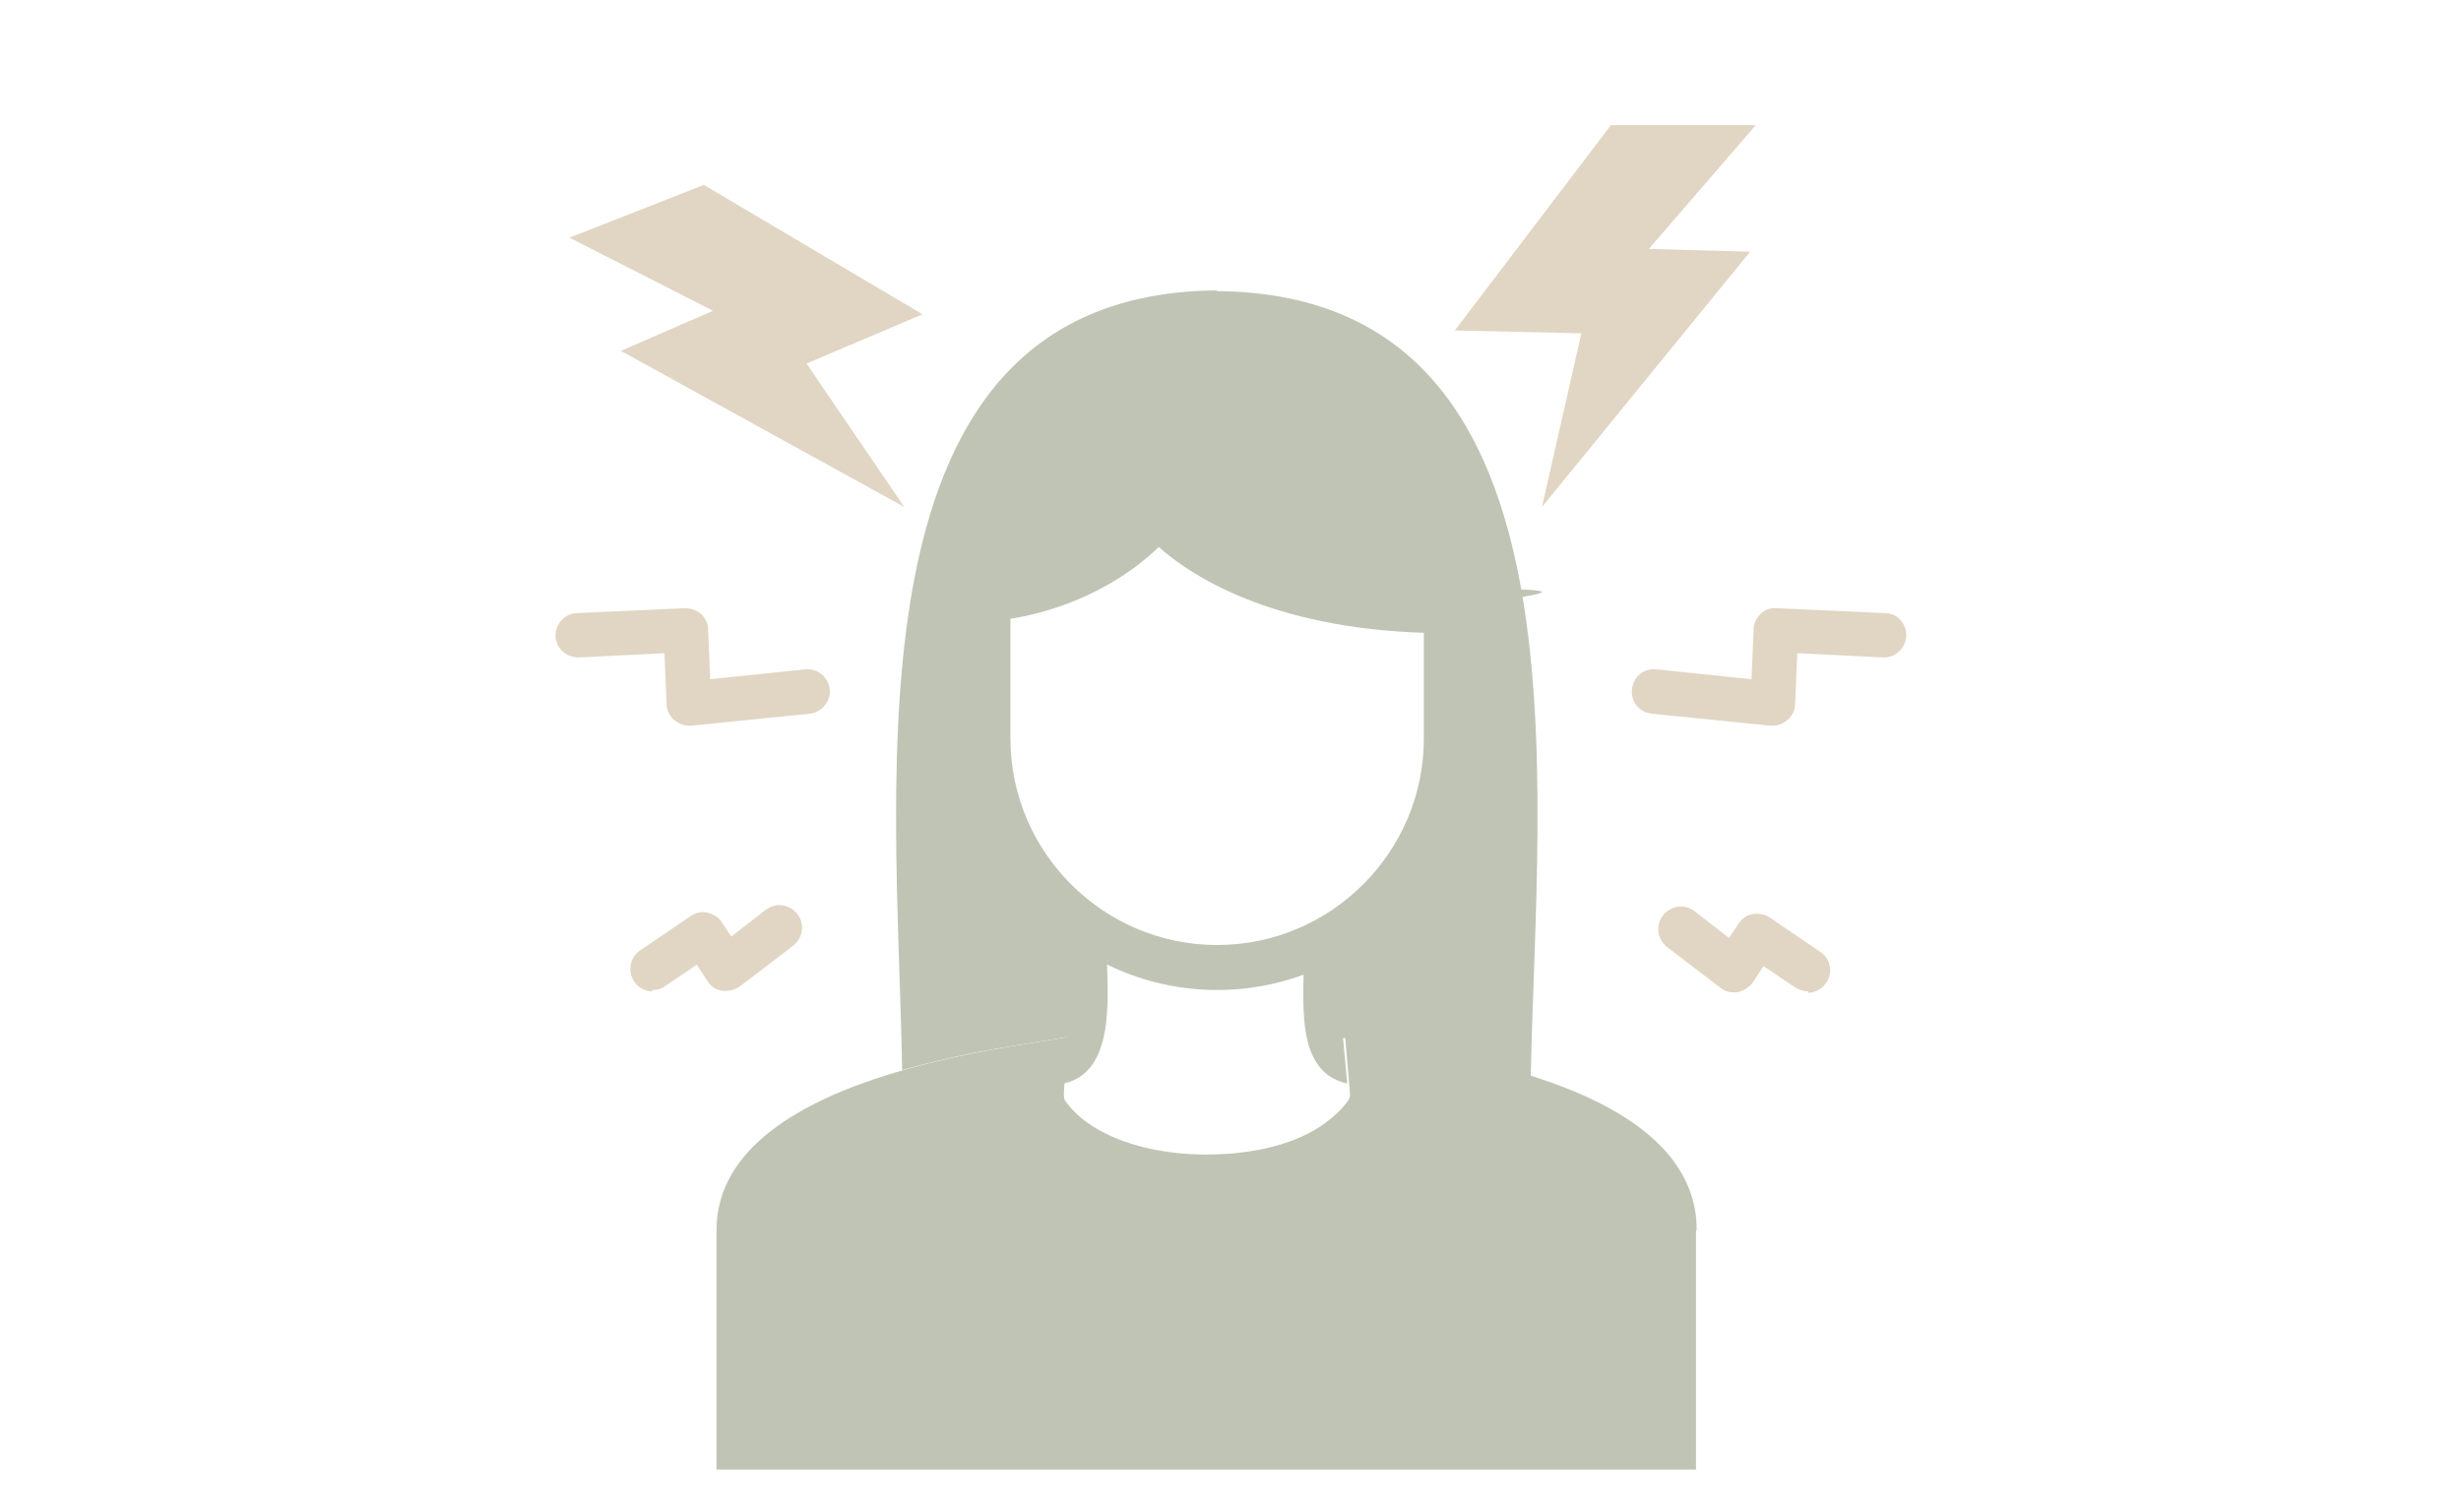 <?xml version="1.0" encoding="UTF-8"?> <svg xmlns="http://www.w3.org/2000/svg" id="Layer_2" version="1.1" viewBox="0 0 350 215"><defs><style> .st0 { fill: #e1d5c3; } .st1 { fill: #c0c4b4; } </style></defs><polygon class="st0" points="229.1 17.8 206.9 47 224.9 47.4 219.3 72.1 248.9 35.8 234.5 35.4 249.7 17.8 229.1 17.8"></polygon><polygon class="st0" points="100.1 26.3 131.2 44.7 114.7 51.7 128.6 72.1 88.3 49.9 101.4 44.2 81 33.8 100.1 26.3"></polygon><path class="st0" d="M252,103.2c-.1,0-.2,0-.3,0l-16.8-1.7c-1.8-.2-3-1.7-2.8-3.5.2-1.8,1.7-3,3.5-2.8l13.5,1.4.3-7.1c0-.8.4-1.6,1-2.2s1.5-.9,2.3-.8l15.4.7c1.8,0,3.1,1.6,3,3.3s-1.6,3.1-3.3,3l-12.2-.6-.3,7.2c0,.9-.4,1.7-1.1,2.3-.6.5-1.3.8-2.1.8h0Z"></path><path class="st0" d="M257.2,141c-.6,0-1.2-.2-1.8-.5l-4.6-3.1-1.5,2.3c-.5.7-1.3,1.2-2.1,1.4-.9.1-1.8,0-2.5-.6l-7.6-5.8c-1.4-1.1-1.7-3.1-.6-4.5s3.1-1.7,4.5-.6l4.9,3.8,1.4-2.1c.5-.7,1.2-1.2,2-1.3s1.7,0,2.4.5l7.2,4.9c1.5,1,1.8,3,.8,4.4-.6.9-1.6,1.4-2.6,1.4h0Z"></path><path class="st0" d="M98,103.2c-.8,0-1.5-.3-2.1-.8-.7-.6-1.1-1.4-1.1-2.3l-.3-7.2-12.2.6c-1.8,0-3.2-1.3-3.3-3,0-1.8,1.3-3.2,3-3.3l15.4-.7c.9,0,1.7.3,2.3.8.6.6,1,1.4,1,2.2l.3,7.1,13.5-1.4c1.7-.2,3.3,1.1,3.5,2.8s-1.1,3.3-2.8,3.5l-16.8,1.7c-.1,0-.2,0-.3,0h0Z"></path><path class="st0" d="M92.8,141c-1,0-2-.5-2.6-1.4-1-1.5-.6-3.4.8-4.4l7.2-4.9c.7-.5,1.6-.7,2.4-.5.8.2,1.6.6,2,1.3l1.4,2.1,4.9-3.8c1.4-1.1,3.4-.8,4.5.6,1.1,1.4.8,3.4-.6,4.5l-7.6,5.8c-.7.5-1.6.7-2.5.6-.9-.1-1.6-.6-2.1-1.4l-1.5-2.3-4.6,3.1c-.5.4-1.2.5-1.8.5h0Z"></path><path class="st1" d="M241.2,175v34H101.9v-34c0-8.8,6.8-15.7,20.1-20.7,6-2.2,13.3-4.1,21.9-5.5l7.9-1.3-.5,8c0,.5,0,.9.3,1.2.8,1.1,1.8,2.1,3.1,3,3.9,2.8,10,4.5,16.9,4.5s13-1.6,16.9-4.5c1.2-.9,2.3-1.9,3.1-3,.3-.3.4-.7.4-1.1l-.7-8.2,8.1,1.3c10.1,1.7,18.5,4,24.9,6.7,11.3,4.8,17,11.4,17,19.5h0Z"></path><path class="st1" d="M173.1,41.3c-53.8.4-45.5,69-44.8,110.9,4.6-1.3,9.8-2.5,15.5-3.4l7.9-1.3-.4,6.6c7.9-1.8,6-13.9,6.1-19.9h0c-15.7-8.5-19.1-30.2-17-48.8,0,0,14.7-.7,24.2-12,0,0,10.3,13.6,41,13.6,2.3,19.4-2.4,41.6-20.2,48.6.2,6-1.6,16.8,6.2,18.5l-.6-6.5,8.1,1.3c7.1,1.2,13.3,2.6,18.6,4.3.8-42.2,9.4-111.4-44.7-111.8h0Z"></path><path class="st1" d="M173.1,140.8c-19.7,0-35.8-16.1-35.8-35.8v-19.7c0-1.7,1.3-3.1,3-3.2h0c.1,0,13.5-.8,22-10.9.6-.7,1.6-1.2,2.5-1.1,1,0,1.9.5,2.5,1.3,0,.1,9.9,12.3,38.4,12.3s3.2,1.4,3.2,3.2v18.1c0,19.7-16.1,35.8-35.8,35.8h0ZM143.7,88.1v16.9c0,16.2,13.2,29.4,29.4,29.4s29.4-13.2,29.4-29.4v-15c-21.7-.7-33.1-8.1-37.7-12.2-7.4,7.1-16.5,9.5-21.1,10.2,0,0,0,0,0,0Z"></path></svg> 